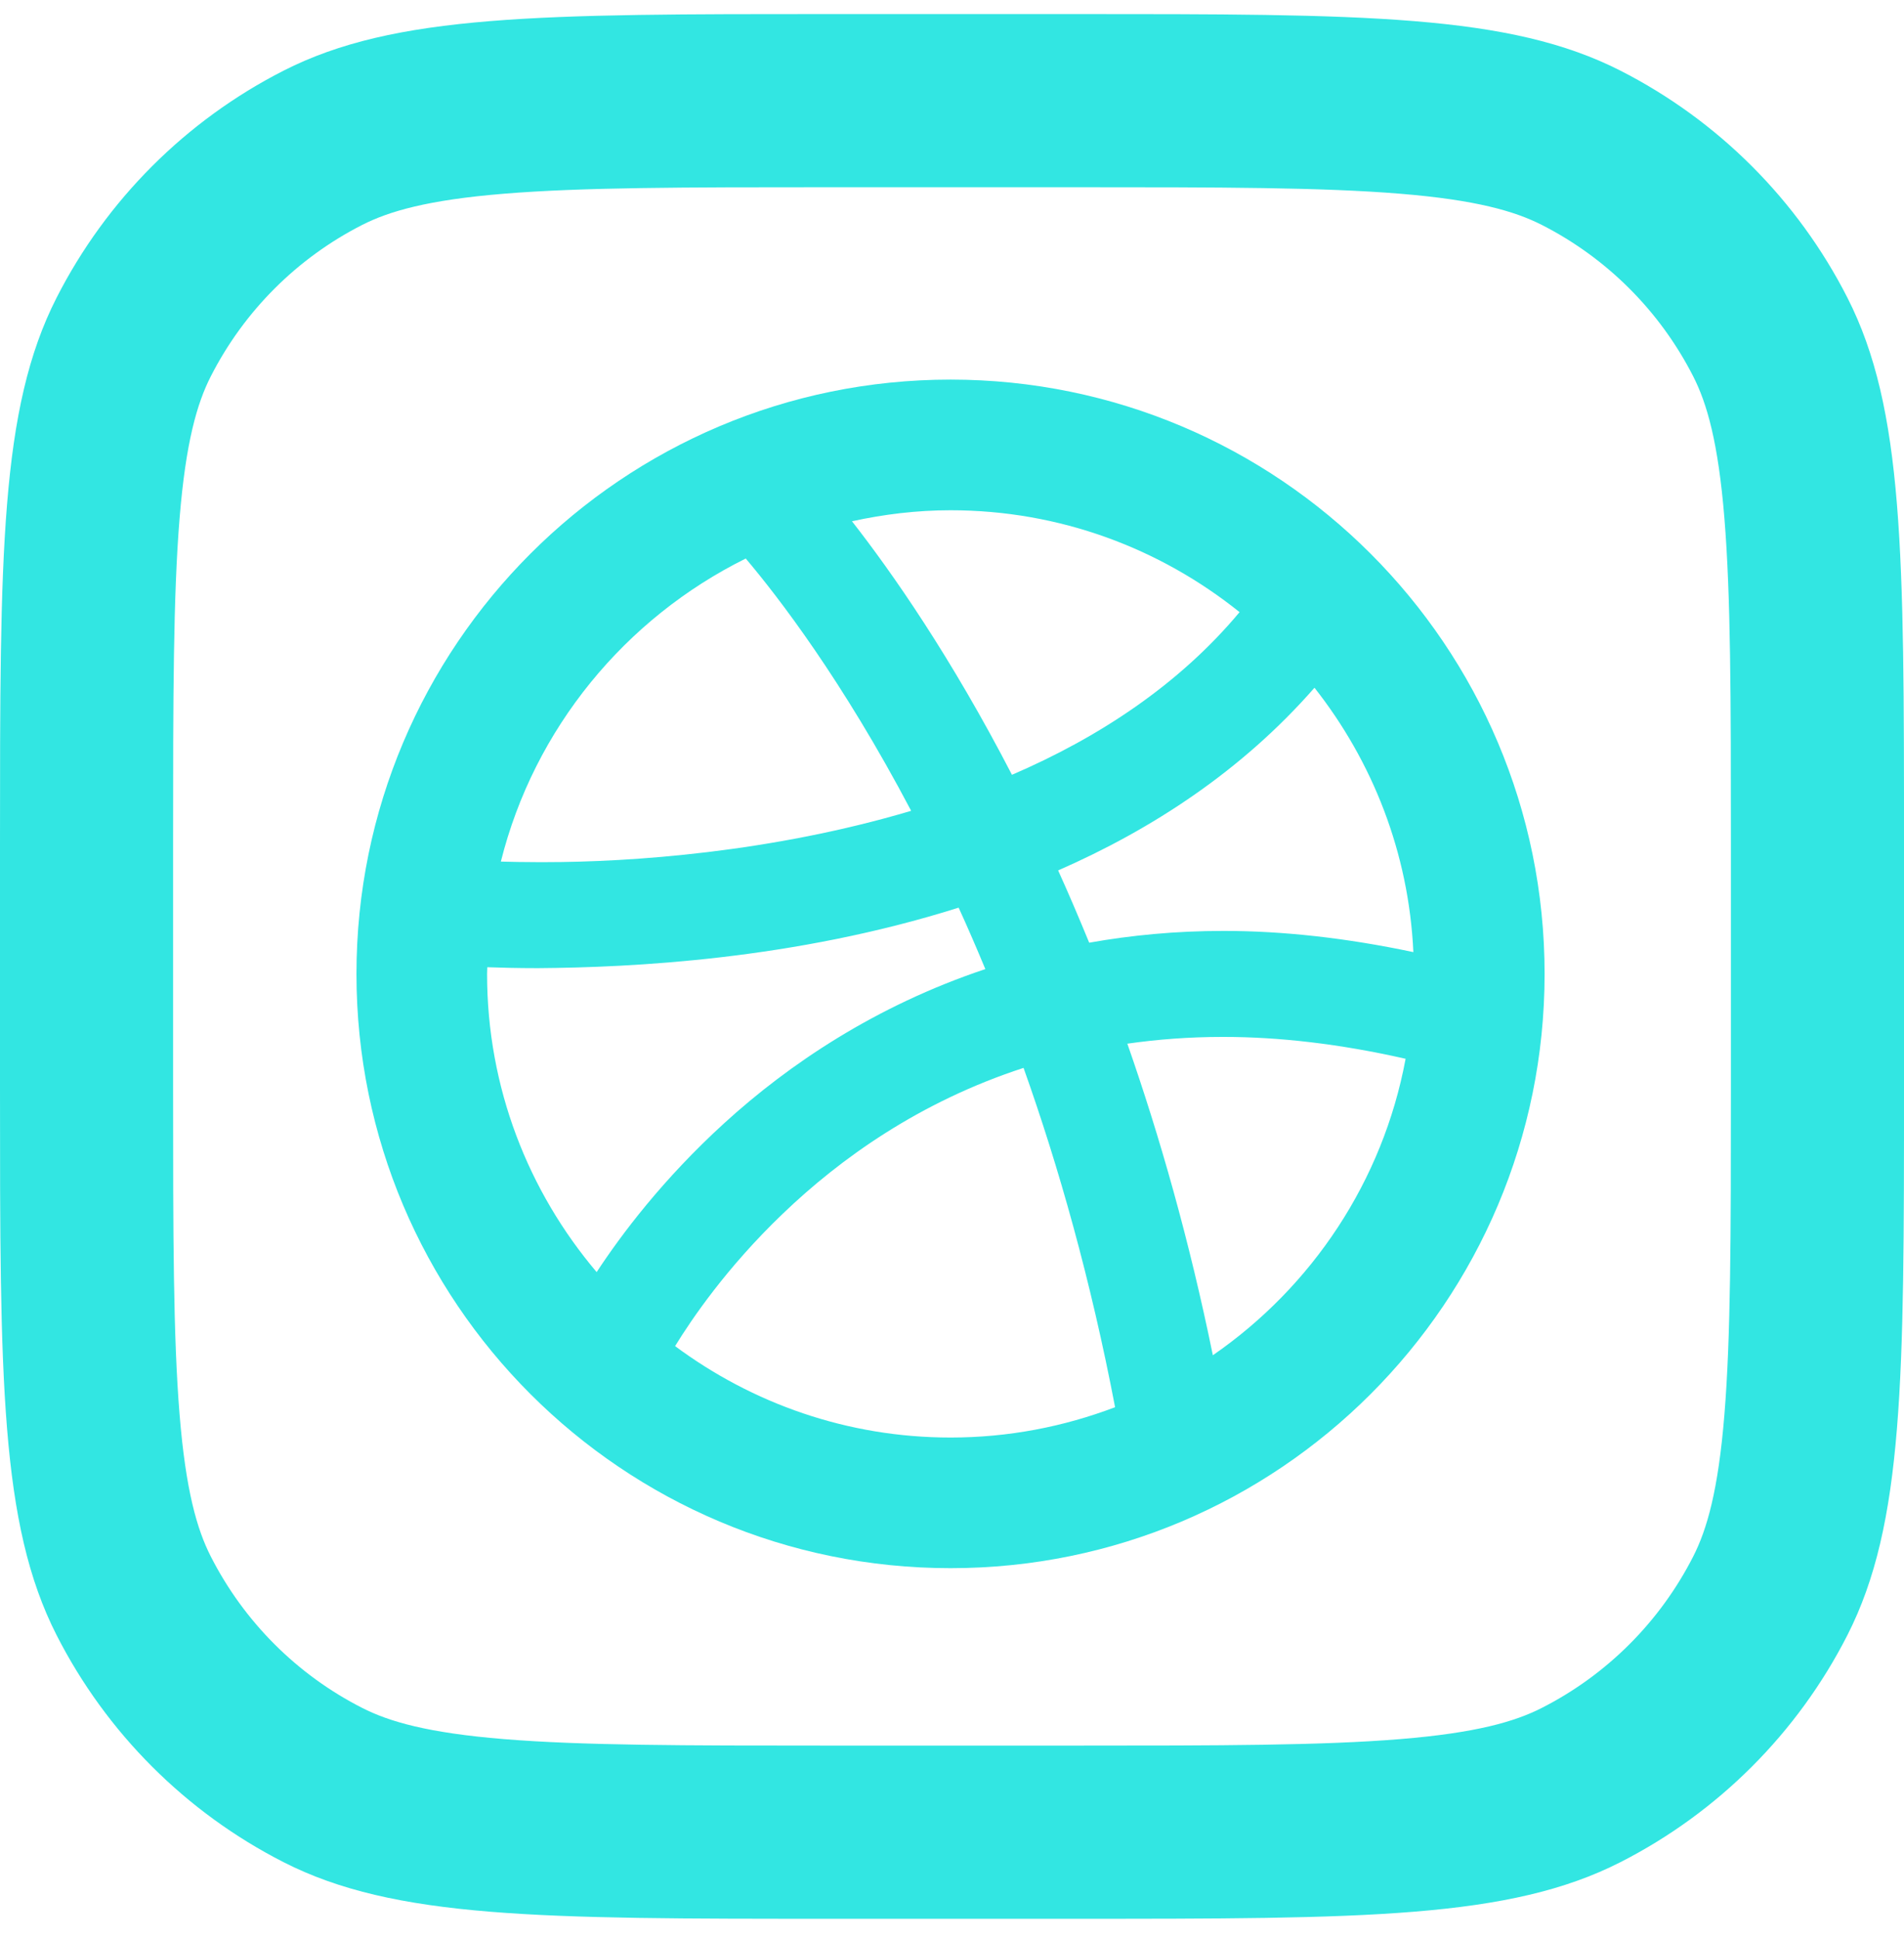 <svg width="55" height="56" viewBox="0 0 55 56" fill="none" xmlns="http://www.w3.org/2000/svg">
<path d="M27.458 10.961C17.981 10.963 10.297 18.644 10.297 28.122C10.297 37.599 17.981 45.282 27.458 45.282C36.935 45.282 44.618 37.599 44.618 28.122C44.618 18.644 36.935 10.963 27.458 10.961ZM37.971 19.859C39.645 21.984 40.695 24.617 40.827 27.493C38.889 27.083 37.058 26.881 35.353 26.881H35.34C33.968 26.881 32.678 27.005 31.463 27.221C31.165 26.496 30.868 25.8 30.566 25.134C33.273 23.949 35.87 22.26 37.971 19.859ZM27.458 14.734C30.616 14.734 33.514 15.837 35.807 17.676C34.052 19.777 31.733 21.297 29.232 22.373C27.472 18.973 25.773 16.538 24.611 15.052C25.53 14.851 26.479 14.734 27.458 14.734ZM21.542 16.128C22.472 17.226 24.334 19.641 26.32 23.413C22.279 24.615 18.211 24.895 15.748 24.895C15.677 24.895 15.605 24.895 15.538 24.895C15.123 24.895 14.767 24.887 14.468 24.879C15.429 21.037 18.06 17.852 21.542 16.128ZM14.07 28.122C14.07 28.059 14.072 27.996 14.076 27.929C14.457 27.943 14.947 27.956 15.538 27.956C18.232 27.937 22.933 27.713 27.692 26.209C27.952 26.777 28.207 27.367 28.463 27.983C25.283 29.045 22.778 30.74 20.926 32.428C19.141 34.054 17.939 35.661 17.235 36.733C15.261 34.402 14.07 31.406 14.07 28.122ZM27.458 41.51C24.477 41.51 21.73 40.525 19.501 38.87C19.979 38.091 20.993 36.597 22.61 35.049C24.271 33.455 26.567 31.812 29.567 30.836C30.585 33.694 31.507 36.957 32.211 40.634C30.73 41.197 29.131 41.51 27.458 41.51ZM35.035 39.134C34.356 35.81 33.501 32.814 32.565 30.137C33.434 30.013 34.347 29.942 35.311 29.942H35.344H35.347H35.349C36.945 29.942 38.698 30.141 40.603 30.573C39.945 34.113 37.894 37.161 35.035 39.134Z" fill="#32E6E2"/>
<path fill-rule="evenodd" clip-rule="evenodd" d="M1.635 8.596C0 11.805 0 16.006 0 24.406V31.406C0 39.807 0 44.008 1.635 47.216C3.073 50.038 5.368 52.333 8.19 53.771C11.399 55.406 15.599 55.406 24 55.406H31C39.401 55.406 43.601 55.406 46.81 53.771C49.632 52.333 51.927 50.038 53.365 47.216C55 44.008 55 39.807 55 31.406V24.406C55 16.006 55 11.805 53.365 8.596C51.927 5.774 49.632 3.479 46.81 2.041C43.601 0.406 39.401 0.406 31 0.406H24C15.599 0.406 11.399 0.406 8.19 2.041C5.368 3.479 3.073 5.774 1.635 8.596ZM31 5.406H24C19.717 5.406 16.806 5.41 14.555 5.594C12.363 5.773 11.242 6.098 10.46 6.496C8.578 7.455 7.049 8.985 6.09 10.866C5.691 11.648 5.367 12.769 5.188 14.961C5.004 17.212 5 20.123 5 24.406V31.406C5 35.689 5.004 38.6 5.188 40.851C5.367 43.043 5.691 44.164 6.09 44.946C7.049 46.828 8.578 48.358 10.46 49.316C11.242 49.715 12.363 50.039 14.555 50.218C16.806 50.402 19.717 50.406 24 50.406H31C35.283 50.406 38.194 50.402 40.445 50.218C42.637 50.039 43.758 49.715 44.54 49.316C46.422 48.358 47.951 46.828 48.91 44.946C49.309 44.164 49.633 43.043 49.812 40.851C49.996 38.6 50 35.689 50 31.406V24.406C50 20.123 49.996 17.212 49.812 14.961C49.633 12.769 49.309 11.648 48.91 10.866C47.951 8.985 46.422 7.455 44.54 6.496C43.758 6.098 42.637 5.773 40.445 5.594C38.194 5.41 35.283 5.406 31 5.406Z" fill="#32E6E2"/>
</svg>
